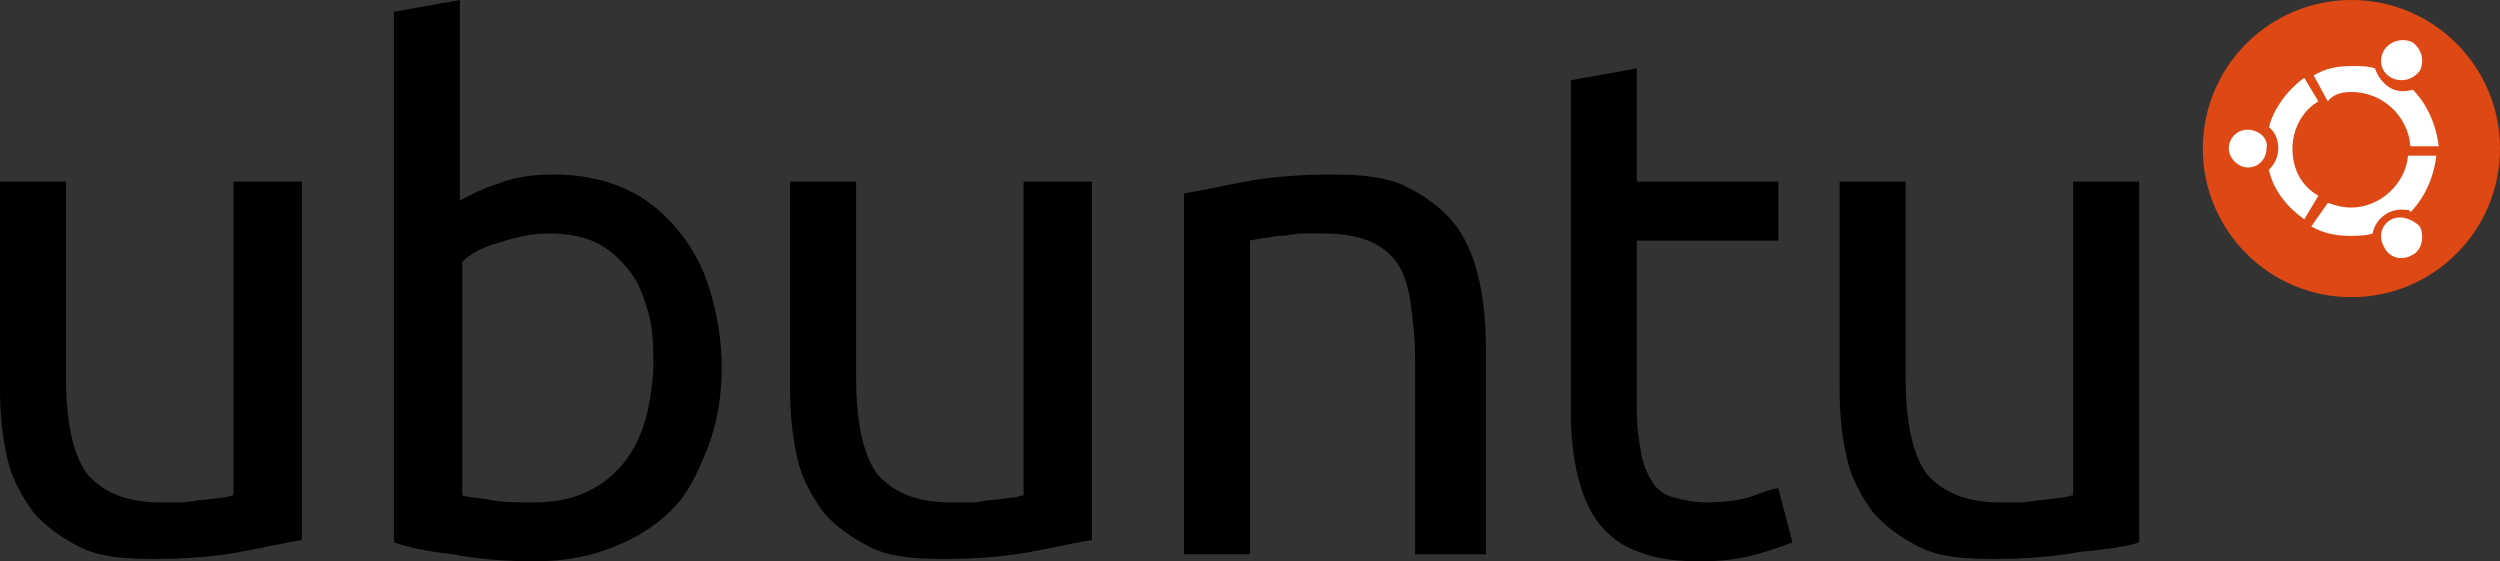<svg xmlns="http://www.w3.org/2000/svg" viewBox="0 0 178.151 40"><rect x="0" y="0" width="178.151" height="40" fill="#333333" stroke="none"/><circle cx="167.563" cy="10.588" r="10.588" fill="#dd4814"/><path fill="#fff" d="M160.168 9.244c-.84 0-1.345.672-1.345 1.345s.672 1.345 1.345 1.345c.84 0 1.345-.672 1.345-1.345.168-.672-.504-1.345-1.345-1.345Zm10.252 6.386c-.672.336-1.008 1.176-.504 2.017.336.672 1.176 1.008 2.017.504.672-.336.84-1.345.504-2.017-.504-.504-1.345-.84-2.017-.504Zm-7.059-5.042c0-1.345.672-2.689 1.849-3.361l-1.008-1.681c-1.176.84-2.185 2.185-2.521 3.529.504.336.672 1.008.672 1.513 0 .672-.336 1.176-.672 1.513.336 1.513 1.345 2.689 2.521 3.529l1.008-1.681c-1.176-.672-1.849-1.849-1.849-3.361Zm4.202-4.033c2.185 0 4.034 1.681 4.202 3.866h2.017c-.168-1.513-.84-3.025-1.849-4.034-.504.168-1.176.168-1.681-.168s-.84-.84-1.008-1.345c-.504-.168-1.008-.168-1.681-.168-1.008 0-1.849.168-2.689.672l1.008 1.849c.336-.504 1.008-.672 1.681-.672Zm0 8.235c-.672 0-1.176-.168-1.681-.336l-1.176 1.681c.84.504 1.849.672 2.689.672.504 0 1.176 0 1.681-.168.168-1.008 1.176-1.849 2.353-1.681.168 0 .336 0 .336.168 1.008-1.008 1.681-2.521 1.849-4.034h-2.017c-.168 2.017-2.017 3.697-4.034 3.697Zm2.857-9.244c.672.336 1.513.168 2.017-.504.336-.672.168-1.513-.504-2.017-.672-.336-1.513-.168-2.017.504-.504.84-.168 1.681.504 2.017Z"/><path d="M77.647 12.941h-4.706v22.353c-.168 0-.504.168-.84.168l-1.345.168c-.504 0-1.008.168-1.513.168H67.73c-2.353 0-4.034-.672-5.21-2.017-1.008-1.345-1.513-3.697-1.513-6.891V12.94h-4.706v14.79c0 1.849.168 3.361.504 4.874s1.008 2.689 1.849 3.866c.84 1.008 2.017 1.849 3.361 2.521s3.025.84 5.21.84c2.353 0 4.37-.168 6.218-.504 1.849-.336 3.193-.672 4.37-.84V12.941h-.168Zm-29.412 3.362c-1.008-1.176-2.185-2.185-3.697-2.857s-3.193-1.008-5.042-1.008c-1.513 0-2.857.168-4.034.672-1.176.336-2.017.84-2.689 1.176V0l-4.706.84v37.815c1.008.336 2.521.672 4.202.84 1.681.336 3.697.504 5.882.504 2.017 0 3.866-.336 5.546-1.008s3.025-1.513 4.202-2.689 1.849-2.689 2.521-4.37 1.008-3.697 1.008-5.714-.336-3.866-.84-5.546-1.345-3.193-2.353-4.37Zm-4.033 16.974c-1.513 1.681-3.529 2.521-6.05 2.521-1.345 0-2.353 0-3.193-.168s-1.513-.168-2.017-.336V18.655c.504-.504 1.345-1.008 2.521-1.345s2.185-.672 3.529-.672 2.521.168 3.529.672 1.681 1.176 2.353 2.017 1.008 1.849 1.345 3.025.336 2.521.336 3.866c-.168 3.025-.84 5.378-2.353 7.059Zm-27.563 2.017c-.168 0-.504.168-.84.168l-1.345.168c-.504 0-1.008.168-1.513.168h-1.513c-2.353 0-4.034-.672-5.21-2.017-1.008-1.345-1.513-3.697-1.513-6.891V12.94H0v14.79c0 1.849.168 3.361.504 4.874.336 1.513 1.008 2.689 1.849 3.866.84 1.008 2.017 1.849 3.361 2.521 1.345.672 3.025.84 5.21.84 2.353 0 4.37-.168 6.218-.504 1.849-.336 3.193-.672 4.37-.84V12.941h-4.874v22.353Zm135.798 3.361V12.941h-4.706v22.353c-.168 0-.504.168-.84.168l-1.345.168c-.504 0-1.008.168-1.513.168h-1.513c-2.353 0-4.034-.672-5.21-2.017-1.008-1.345-1.513-3.697-1.513-6.891V12.94h-4.706v14.79c0 1.849.168 3.361.504 4.874.336 1.513 1.008 2.689 1.849 3.866.84 1.008 2.017 1.849 3.361 2.521s3.025.84 5.21.84c2.353 0 4.37-.168 6.218-.504 1.681-.168 3.193-.336 4.202-.672Zm-48.908-22.857c-.84-1.008-2.017-1.849-3.361-2.521s-3.193-.84-5.21-.84c-2.353 0-4.37.168-6.218.504-1.849.336-3.193.672-4.37.84v25.714h4.706V17.142l.84-.168c.504 0 .84-.168 1.345-.168s1.008-.168 1.513-.168h1.513c1.176 0 2.353.168 3.193.504s1.513.84 2.017 1.513.84 1.681 1.008 2.857.336 2.521.336 4.202v13.782h5.042v-14.79c0-1.849-.168-3.361-.504-4.874s-1.008-3.025-1.849-4.034Zm21.513 19.496c-.84.336-2.017.504-3.529.504-.84 0-1.513-.168-2.185-.336s-1.176-.504-1.513-1.008c-.336-.504-.672-1.176-.84-2.017s-.336-2.017-.336-3.193V17.143h10.084v-4.202h-10.084V4.874l-4.706.84v23.529c0 1.681.168 3.361.504 4.706.336 1.345.84 2.521 1.513 3.361s1.681 1.681 2.857 2.017c1.176.504 2.689.672 4.37.672 1.513 0 2.857-.168 4.034-.504s2.017-.672 2.521-.84l-1.008-3.866c-.168 0-.84.168-1.681.504Z"/></svg>